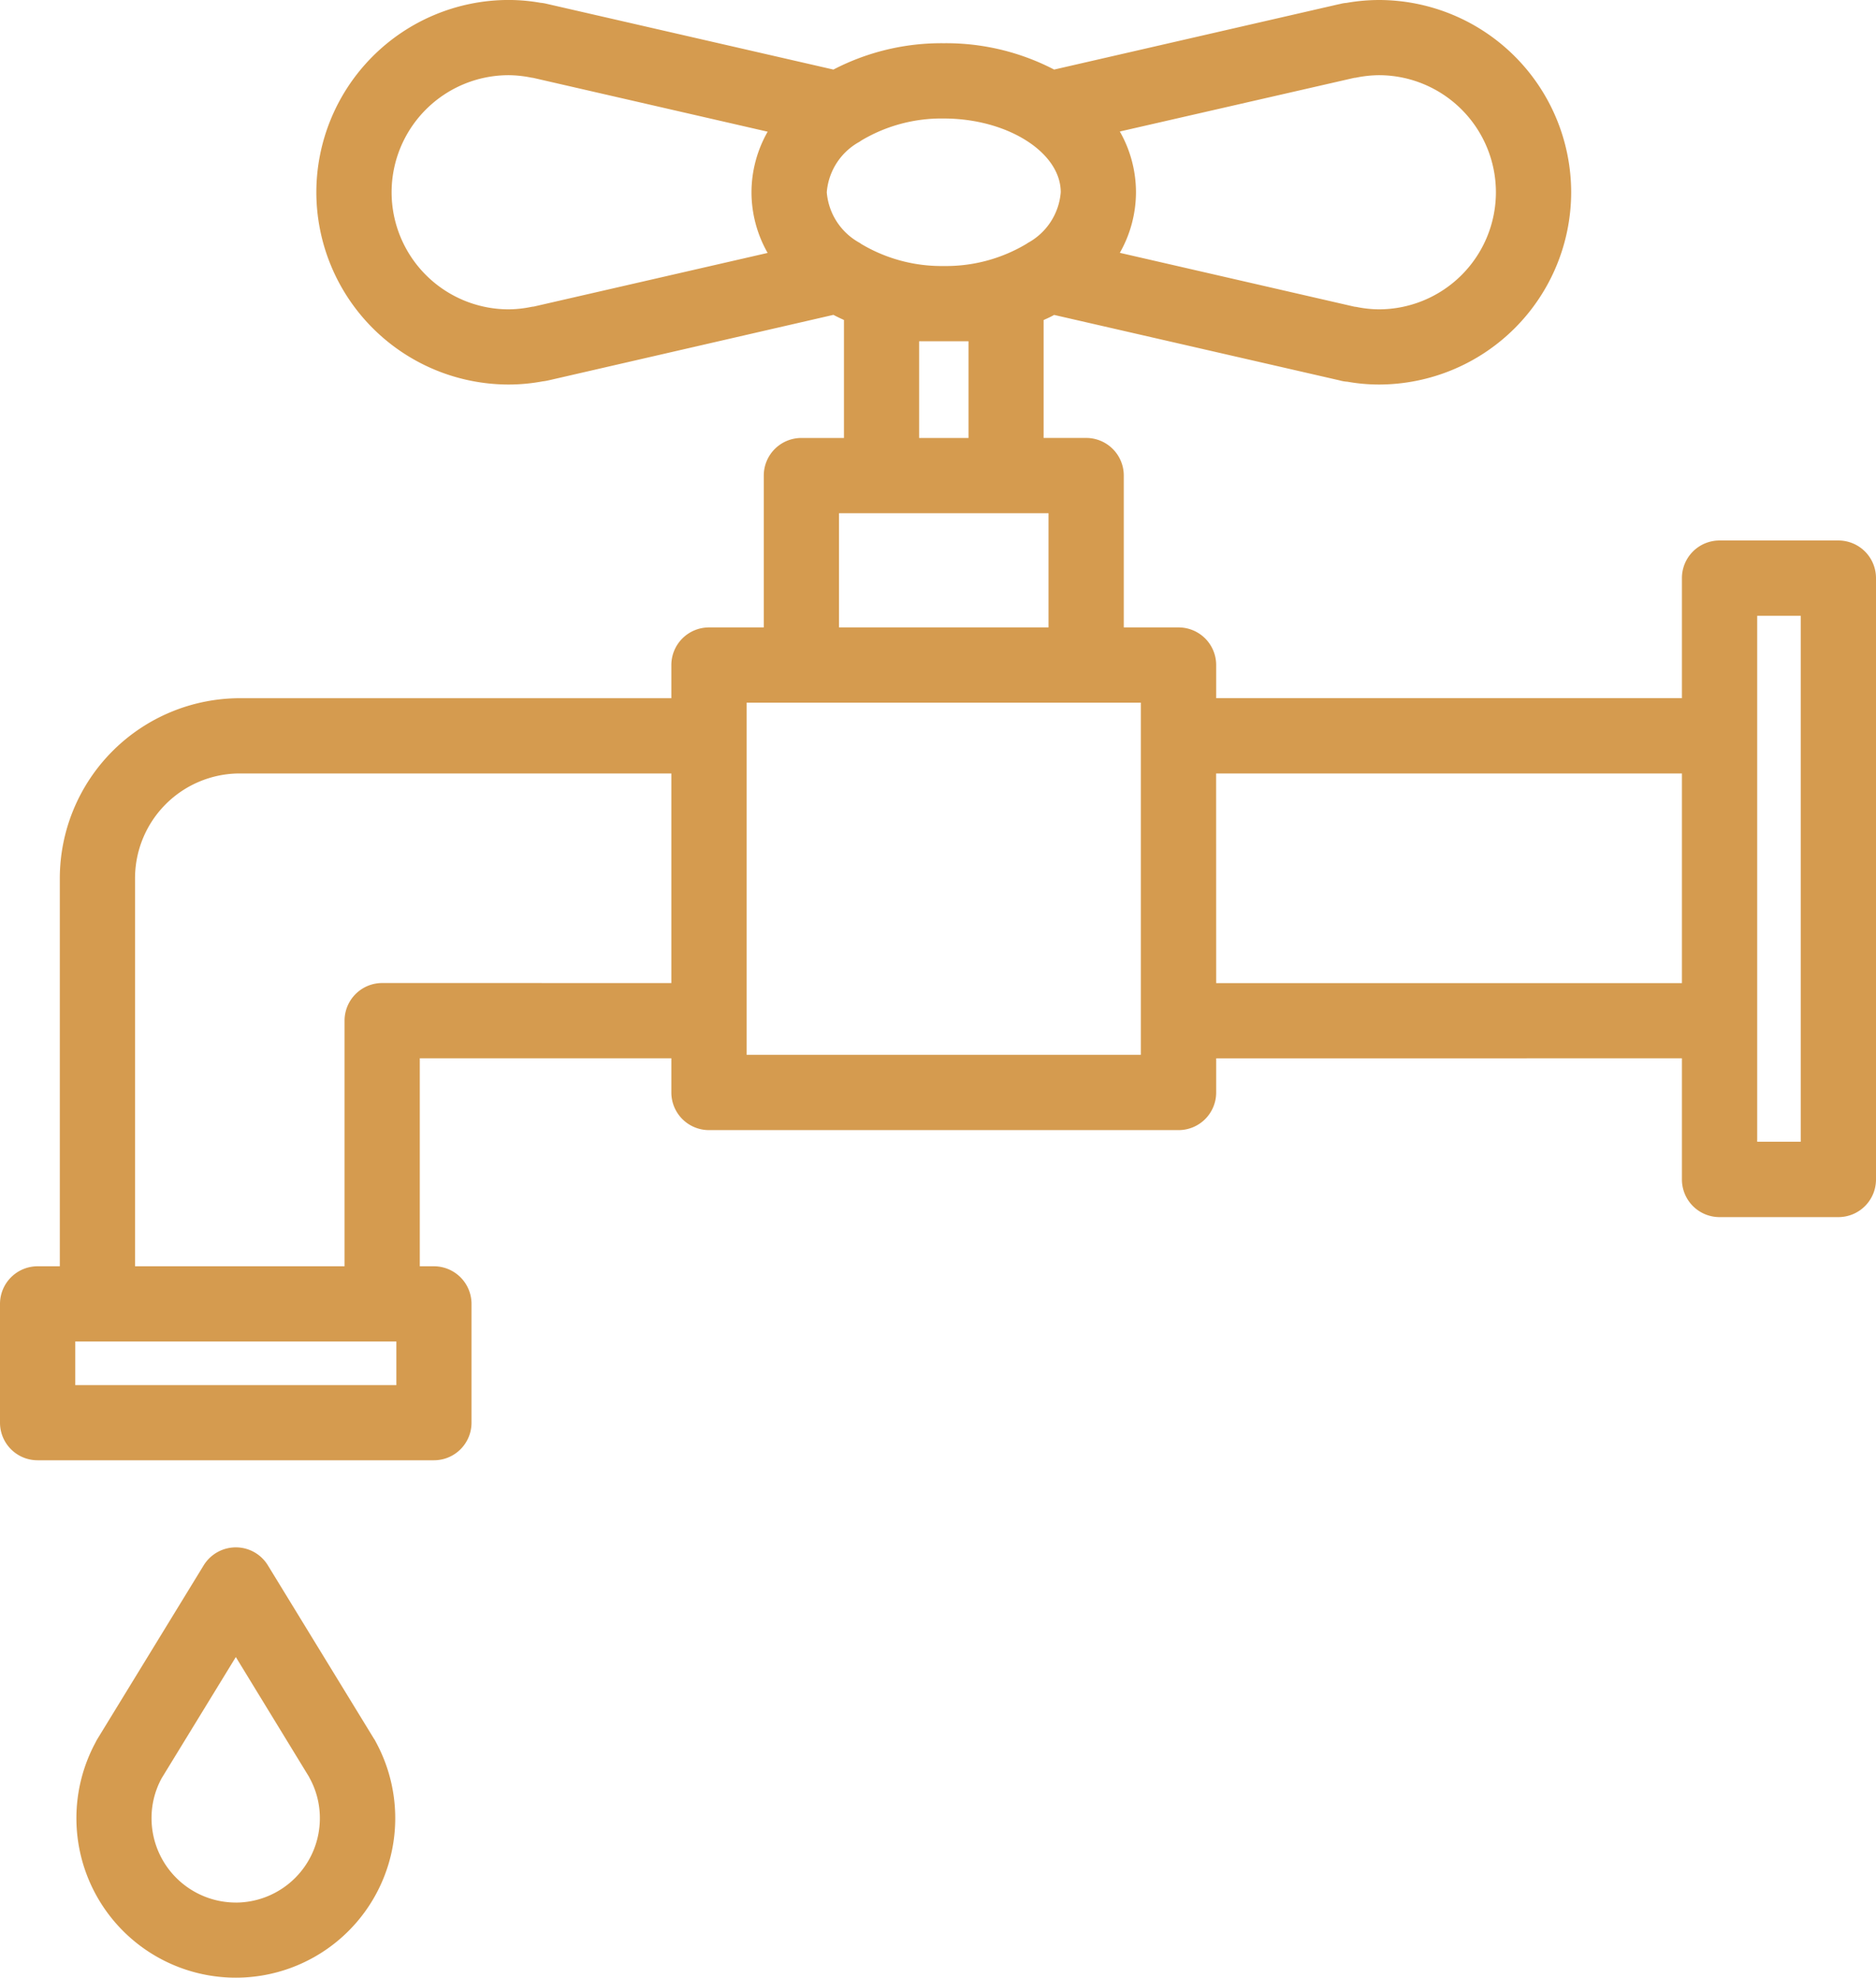 <svg xmlns="http://www.w3.org/2000/svg" width="58.78" height="61.947" viewBox="0 0 58.78 61.947">
  <g id="Group_205" data-name="Group 205" transform="translate(-1013.2 -3377.367)">
    <path id="Path_988" data-name="Path 988" d="M35.955,10.567H32.232a1.178,1.178,0,0,0-1.179,1.179v3.76H16.46V14.469a1.178,1.178,0,0,0-1.179-1.179H13.565V8.534a1.178,1.178,0,0,0-1.179-1.179H11.053V3.662c.114-.051.224-.1.33-.16L20.3,5.546l.085.021a1.083,1.083,0,0,0,.186.027,5.624,5.624,0,0,0,.99.088A6.03,6.03,0,0,0,27.583-.34a6.03,6.03,0,0,0-6.025-6.022,5.888,5.888,0,0,0-1.009.09,1.233,1.233,0,0,0-.165.024c-.016.005-.077.019-.093.021L11.383-4.183a7.33,7.33,0,0,0-3.457-.825,7.325,7.325,0,0,0-3.459.825L-4.541-6.248a1.232,1.232,0,0,0-.173-.027,5.727,5.727,0,0,0-1-.088A6.03,6.03,0,0,0-11.734-.34,6.03,6.03,0,0,0-5.709,5.682a5.85,5.85,0,0,0,1.07-.1,1.111,1.111,0,0,0,.16-.027h0c.016,0,.032-.008.04-.008L4.467,3.5c.106.056.218.109.33.16V7.356H3.463A1.178,1.178,0,0,0,2.285,8.534V13.29H.568A1.179,1.179,0,0,0-.611,14.469v1.038H-14.131a5.648,5.648,0,0,0-5.641,5.641V33.3h-.695a1.179,1.179,0,0,0-1.179,1.179V38.2a1.177,1.177,0,0,0,1.179,1.176H-8.051A1.177,1.177,0,0,0-6.872,38.2V34.477A1.179,1.179,0,0,0-8.051,33.3h-.442V26.786H-.611v1.07A1.179,1.179,0,0,0,.568,29.035H15.281a1.178,1.178,0,0,0,1.179-1.179v-1.07H31.053v3.795a1.179,1.179,0,0,0,1.179,1.179h3.723a1.179,1.179,0,0,0,1.179-1.179V11.746a1.178,1.178,0,0,0-1.179-1.179M20.789-3.924c.027,0,.053-.005.08-.011a3.724,3.724,0,0,1,.689-.072A3.67,3.67,0,0,1,25.225-.34a3.67,3.67,0,0,1-3.667,3.667,3.675,3.675,0,0,1-.687-.072c-.027-.005-.053-.008-.08-.011l-7.35-1.687a3.846,3.846,0,0,0,.506-1.9,3.846,3.846,0,0,0-.506-1.9ZM11.59-.34a1.985,1.985,0,0,1-1.024,1.583c-.016.008-.027.019-.04.027a4.91,4.91,0,0,1-2.6.7A4.914,4.914,0,0,1,5.34,1.28a.453.453,0,0,0-.059-.04A1.988,1.988,0,0,1,4.259-.34,1.983,1.983,0,0,1,5.278-1.918c.024-.013.045-.032.067-.045A4.9,4.9,0,0,1,7.926-2.65c1.985,0,3.664,1.056,3.664,2.31M-4.929,3.242c-.032,0-.061.008-.093.013a3.652,3.652,0,0,1-.687.072A3.67,3.67,0,0,1-9.376-.34,3.67,3.67,0,0,1-5.709-4.007a3.7,3.7,0,0,1,.689.072.627.627,0,0,0,.075.011L2.407-2.237A3.846,3.846,0,0,0,1.9-.34a3.846,3.846,0,0,0,.506,1.9ZM7.152,4.327H8.7V7.356H7.152ZM4.642,9.713h6.565V13.29H4.642ZM-9.227,37.023H-19.288V35.656H-9.227Zm-.444-12.595a1.179,1.179,0,0,0-1.179,1.179V33.3h-6.565V21.148a3.285,3.285,0,0,1,3.284-3.284H-.611v6.565ZM14.1,26.677H1.747V15.647H14.1Zm2.358-8.813H31.053v6.567H16.46Zm0,6.565M34.776,29.4H33.411V12.925h1.365Z" transform="translate(1034.846 3383.729)" fill="#d59b4f"/>
    <path id="Path_989" data-name="Path 989" d="M5.829,3.752,2.492-1.7a1.175,1.175,0,0,0-1-.561A1.183,1.183,0,0,0,.483-1.7l-3.337,5.45c-.019.032-.037.067-.053.1a4.995,4.995,0,1,0,8.789-.005c-.016-.032-.035-.064-.053-.1M1.488,8.864a2.643,2.643,0,0,1-2.64-2.64A2.6,2.6,0,0,1-.819,4.942a.037.037,0,0,0,.008-.011l2.3-3.757,2.3,3.763a.009.009,0,0,1,0,.005,2.6,2.6,0,0,1,.333,1.283,2.64,2.64,0,0,1-2.637,2.64" transform="translate(1019.1 3428.094)" fill="#d59b4f"/>
  </g>
</svg>
